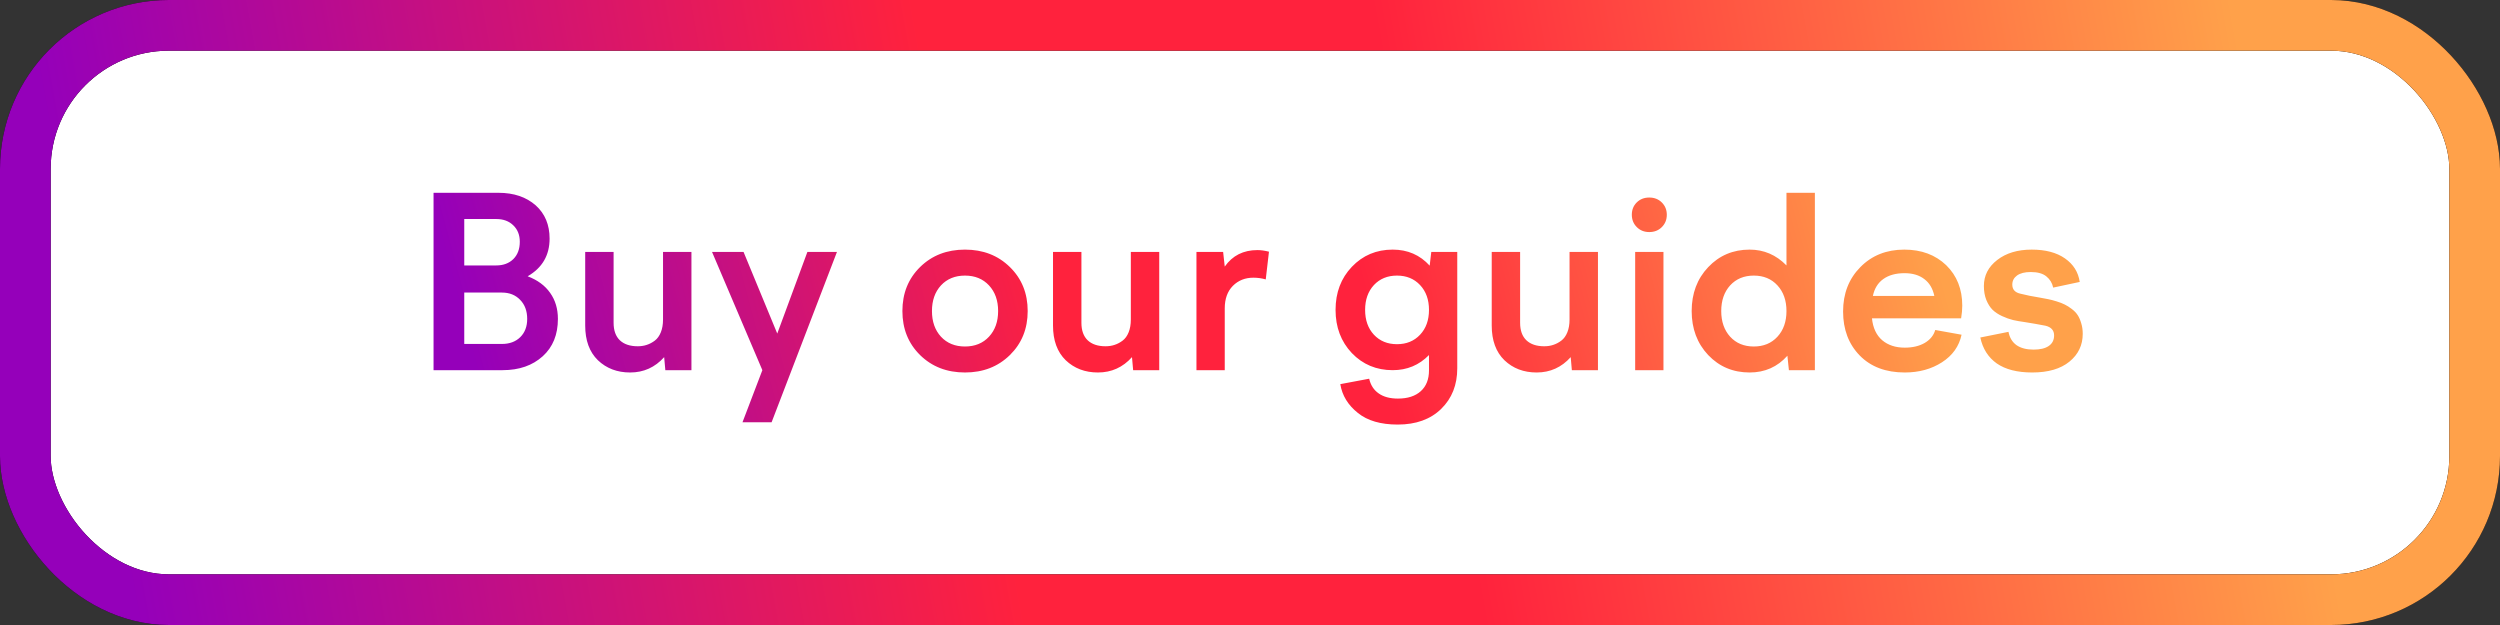 <?xml version="1.0" encoding="UTF-8"?> <svg xmlns="http://www.w3.org/2000/svg" width="148" height="37" viewBox="0 0 148 37" fill="none"><rect x="0" y="0" width="148" height="37" fill="#333333" stroke="none"/> <rect x="1.5" y="1.5" width="145" height="34" rx="8.5" fill="white"></rect> <path d="M29.754 21.914H25.666V11.414H29.514C30.417 11.414 31.151 11.662 31.716 12.159C32.263 12.651 32.536 13.308 32.536 14.128C32.536 15.112 32.103 15.855 31.237 16.356C31.825 16.58 32.269 16.908 32.57 17.341C32.875 17.769 33.028 18.282 33.028 18.879C33.028 19.809 32.73 20.545 32.133 21.087C31.526 21.638 30.733 21.914 29.754 21.914ZM29.378 12.966H27.484V15.714H29.378C29.797 15.714 30.134 15.588 30.389 15.338C30.645 15.083 30.772 14.741 30.772 14.312C30.772 13.912 30.645 13.588 30.389 13.342C30.134 13.091 29.797 12.966 29.378 12.966ZM29.713 17.32H27.484V20.362H29.713C30.164 20.362 30.526 20.228 30.8 19.959C31.073 19.69 31.21 19.33 31.21 18.879C31.21 18.41 31.071 18.034 30.793 17.751C30.519 17.464 30.159 17.32 29.713 17.32ZM34.644 14.914H36.325V19.111C36.325 19.562 36.448 19.907 36.694 20.144C36.945 20.381 37.298 20.499 37.754 20.499C37.945 20.499 38.123 20.472 38.287 20.417C38.456 20.362 38.615 20.278 38.766 20.164C38.916 20.05 39.035 19.886 39.121 19.672C39.208 19.458 39.251 19.207 39.251 18.92V14.914H40.933V21.914H39.388L39.319 21.142C38.777 21.748 38.105 22.051 37.303 22.051C36.537 22.051 35.901 21.809 35.396 21.326C34.894 20.838 34.644 20.153 34.644 19.269V14.914ZM45.132 21.914L42.152 14.914H44.018L46.014 19.747L47.798 14.914H49.548L45.679 24.997H43.956L45.132 21.914ZM54.468 15.81C55.169 15.121 56.056 14.777 57.127 14.777C58.198 14.777 59.084 15.121 59.786 15.81C60.488 16.498 60.839 17.366 60.839 18.414C60.839 19.462 60.488 20.33 59.786 21.019C59.084 21.707 58.198 22.051 57.127 22.051C56.056 22.051 55.169 21.707 54.468 21.019C53.77 20.33 53.422 19.462 53.422 18.414C53.422 17.366 53.77 16.498 54.468 15.81ZM58.549 16.896C58.189 16.509 57.715 16.315 57.127 16.315C56.539 16.315 56.065 16.509 55.705 16.896C55.349 17.284 55.172 17.79 55.172 18.414C55.172 19.038 55.349 19.544 55.705 19.932C56.065 20.319 56.539 20.513 57.127 20.513C57.715 20.513 58.189 20.319 58.549 19.932C58.909 19.544 59.089 19.038 59.089 18.414C59.089 17.79 58.909 17.284 58.549 16.896ZM62.338 14.914H64.02V19.111C64.02 19.562 64.143 19.907 64.389 20.144C64.639 20.381 64.993 20.499 65.448 20.499C65.64 20.499 65.817 20.472 65.981 20.417C66.15 20.362 66.31 20.278 66.46 20.164C66.611 20.05 66.729 19.886 66.816 19.672C66.902 19.458 66.945 19.207 66.945 18.92V14.914H68.627V21.914H67.082L67.014 21.142C66.472 21.748 65.799 22.051 64.997 22.051C64.231 22.051 63.596 21.809 63.09 21.326C62.589 20.838 62.338 20.153 62.338 19.269V14.914ZM72.505 21.914H70.83V14.914H72.409L72.505 15.782C72.961 15.13 73.606 14.805 74.44 14.805C74.645 14.805 74.873 14.837 75.123 14.9L74.932 16.541C74.695 16.473 74.451 16.439 74.201 16.439C73.713 16.439 73.307 16.6 72.984 16.924C72.665 17.247 72.505 17.692 72.505 18.257V21.914ZM80.029 20.902C79.387 20.223 79.065 19.371 79.065 18.346C79.065 17.32 79.387 16.47 80.029 15.796C80.676 15.117 81.483 14.777 82.449 14.777C83.333 14.777 84.062 15.094 84.637 15.727L84.732 14.914H86.27V21.805C86.27 22.785 85.954 23.584 85.32 24.204C84.687 24.824 83.828 25.134 82.743 25.134C81.74 25.134 80.957 24.906 80.391 24.45C79.804 23.985 79.455 23.416 79.346 22.741L81.055 22.42C81.141 22.798 81.328 23.088 81.615 23.288C81.902 23.493 82.283 23.596 82.757 23.596C83.335 23.596 83.787 23.45 84.11 23.158C84.434 22.866 84.596 22.456 84.596 21.928V21.019C84.012 21.616 83.297 21.914 82.449 21.914C81.483 21.914 80.676 21.577 80.029 20.902ZM81.335 16.876C80.989 17.25 80.815 17.74 80.815 18.346C80.815 18.952 80.989 19.442 81.335 19.815C81.686 20.189 82.141 20.376 82.702 20.376C83.263 20.376 83.718 20.189 84.069 19.815C84.42 19.442 84.596 18.952 84.596 18.346C84.596 17.74 84.42 17.25 84.069 16.876C83.718 16.502 83.263 16.315 82.702 16.315C82.141 16.315 81.686 16.502 81.335 16.876ZM88.31 14.914H89.991V19.111C89.991 19.562 90.114 19.907 90.361 20.144C90.611 20.381 90.964 20.499 91.42 20.499C91.612 20.499 91.789 20.472 91.953 20.417C92.122 20.362 92.281 20.278 92.432 20.164C92.582 20.05 92.701 19.886 92.787 19.672C92.874 19.458 92.917 19.207 92.917 18.92V14.914H94.599V21.914H93.054L92.986 21.142C92.443 21.748 91.771 22.051 90.969 22.051C90.203 22.051 89.567 21.809 89.062 21.326C88.56 20.838 88.31 20.153 88.31 19.269V14.914ZM98.675 12.713C98.675 13.005 98.577 13.248 98.381 13.444C98.185 13.64 97.937 13.738 97.636 13.738C97.34 13.738 97.094 13.64 96.898 13.444C96.702 13.248 96.604 13.005 96.604 12.713C96.604 12.421 96.7 12.18 96.891 11.988C97.087 11.792 97.335 11.694 97.636 11.694C97.937 11.694 98.185 11.792 98.381 11.988C98.577 12.184 98.675 12.426 98.675 12.713ZM98.477 21.914H96.802V14.914H98.477V21.914ZM107.441 11.414V21.914H105.903L105.814 21.06C105.226 21.72 104.481 22.051 103.579 22.051C102.599 22.051 101.781 21.707 101.125 21.019C100.473 20.326 100.147 19.458 100.147 18.414C100.147 17.37 100.473 16.505 101.125 15.816C101.781 15.124 102.599 14.777 103.579 14.777C104.422 14.777 105.149 15.089 105.759 15.714V11.414H107.441ZM105.226 16.896C104.871 16.509 104.404 16.315 103.825 16.315C103.246 16.315 102.779 16.509 102.424 16.896C102.073 17.284 101.897 17.79 101.897 18.414C101.897 19.038 102.073 19.544 102.424 19.932C102.779 20.319 103.246 20.513 103.825 20.513C104.404 20.513 104.871 20.319 105.226 19.932C105.582 19.544 105.759 19.038 105.759 18.414C105.759 17.79 105.582 17.284 105.226 16.896ZM110.096 21.046C109.439 20.371 109.111 19.503 109.111 18.441C109.111 17.38 109.451 16.505 110.13 15.816C110.809 15.124 111.677 14.777 112.734 14.777C113.746 14.777 114.573 15.085 115.216 15.7C115.849 16.32 116.166 17.117 116.166 18.093C116.166 18.33 116.143 18.58 116.098 18.845H110.82C110.879 19.414 111.082 19.847 111.429 20.144C111.775 20.435 112.219 20.581 112.762 20.581C113.227 20.581 113.621 20.488 113.944 20.301C114.268 20.109 114.475 19.854 114.566 19.535L116.125 19.815C115.979 20.499 115.592 21.044 114.963 21.449C114.338 21.85 113.605 22.051 112.762 22.051C111.641 22.051 110.752 21.716 110.096 21.046ZM112.748 16.172C112.233 16.172 111.814 16.288 111.49 16.52C111.171 16.748 110.966 17.081 110.875 17.519H114.512C114.421 17.081 114.222 16.748 113.917 16.52C113.616 16.288 113.227 16.172 112.748 16.172ZM120.304 22.051C119.424 22.051 118.727 21.873 118.212 21.518C117.702 21.158 117.376 20.645 117.235 19.98L118.903 19.645C118.966 19.986 119.124 20.248 119.374 20.431C119.629 20.608 119.967 20.697 120.386 20.697C120.773 20.697 121.072 20.627 121.281 20.485C121.496 20.34 121.603 20.13 121.603 19.856C121.603 19.556 121.432 19.364 121.09 19.282C120.662 19.2 120.258 19.13 119.88 19.07C119.616 19.034 119.381 18.993 119.176 18.947C118.971 18.897 118.754 18.82 118.527 18.715C118.299 18.61 118.11 18.485 117.959 18.339C117.813 18.193 117.69 17.999 117.59 17.758C117.494 17.516 117.446 17.241 117.446 16.931C117.446 16.311 117.709 15.798 118.233 15.393C118.761 14.982 119.443 14.777 120.277 14.777C121.092 14.777 121.749 14.95 122.245 15.297C122.742 15.643 123.034 16.108 123.12 16.691L121.548 17.026C121.493 16.758 121.359 16.537 121.145 16.363C120.935 16.19 120.627 16.104 120.222 16.104C119.871 16.104 119.6 16.172 119.408 16.309C119.222 16.445 119.128 16.625 119.128 16.849C119.128 17.14 119.292 17.32 119.62 17.389C119.958 17.475 120.329 17.55 120.735 17.614C120.94 17.651 121.111 17.683 121.247 17.71C121.389 17.737 121.555 17.781 121.746 17.84C121.942 17.899 122.106 17.963 122.238 18.031C122.371 18.095 122.507 18.182 122.649 18.291C122.794 18.4 122.911 18.521 122.997 18.653C123.084 18.785 123.154 18.947 123.209 19.139C123.268 19.326 123.298 19.533 123.298 19.761C123.298 20.431 123.036 20.98 122.512 21.408C121.988 21.837 121.252 22.051 120.304 22.051Z" fill="white"></path> <path d="M29.754 21.914H25.666V11.414H29.514C30.417 11.414 31.151 11.662 31.716 12.159C32.263 12.651 32.536 13.308 32.536 14.128C32.536 15.112 32.103 15.855 31.237 16.356C31.825 16.58 32.269 16.908 32.57 17.341C32.875 17.769 33.028 18.282 33.028 18.879C33.028 19.809 32.73 20.545 32.133 21.087C31.526 21.638 30.733 21.914 29.754 21.914ZM29.378 12.966H27.484V15.714H29.378C29.797 15.714 30.134 15.588 30.389 15.338C30.645 15.083 30.772 14.741 30.772 14.312C30.772 13.912 30.645 13.588 30.389 13.342C30.134 13.091 29.797 12.966 29.378 12.966ZM29.713 17.32H27.484V20.362H29.713C30.164 20.362 30.526 20.228 30.8 19.959C31.073 19.69 31.21 19.33 31.21 18.879C31.21 18.41 31.071 18.034 30.793 17.751C30.519 17.464 30.159 17.32 29.713 17.32ZM34.644 14.914H36.325V19.111C36.325 19.562 36.448 19.907 36.694 20.144C36.945 20.381 37.298 20.499 37.754 20.499C37.945 20.499 38.123 20.472 38.287 20.417C38.456 20.362 38.615 20.278 38.766 20.164C38.916 20.05 39.035 19.886 39.121 19.672C39.208 19.458 39.251 19.207 39.251 18.92V14.914H40.933V21.914H39.388L39.319 21.142C38.777 21.748 38.105 22.051 37.303 22.051C36.537 22.051 35.901 21.809 35.396 21.326C34.894 20.838 34.644 20.153 34.644 19.269V14.914ZM45.132 21.914L42.152 14.914H44.018L46.014 19.747L47.798 14.914H49.548L45.679 24.997H43.956L45.132 21.914ZM54.468 15.81C55.169 15.121 56.056 14.777 57.127 14.777C58.198 14.777 59.084 15.121 59.786 15.81C60.488 16.498 60.839 17.366 60.839 18.414C60.839 19.462 60.488 20.33 59.786 21.019C59.084 21.707 58.198 22.051 57.127 22.051C56.056 22.051 55.169 21.707 54.468 21.019C53.77 20.33 53.422 19.462 53.422 18.414C53.422 17.366 53.77 16.498 54.468 15.81ZM58.549 16.896C58.189 16.509 57.715 16.315 57.127 16.315C56.539 16.315 56.065 16.509 55.705 16.896C55.349 17.284 55.172 17.79 55.172 18.414C55.172 19.038 55.349 19.544 55.705 19.932C56.065 20.319 56.539 20.513 57.127 20.513C57.715 20.513 58.189 20.319 58.549 19.932C58.909 19.544 59.089 19.038 59.089 18.414C59.089 17.79 58.909 17.284 58.549 16.896ZM62.338 14.914H64.02V19.111C64.02 19.562 64.143 19.907 64.389 20.144C64.639 20.381 64.993 20.499 65.448 20.499C65.64 20.499 65.817 20.472 65.981 20.417C66.15 20.362 66.31 20.278 66.46 20.164C66.611 20.05 66.729 19.886 66.816 19.672C66.902 19.458 66.945 19.207 66.945 18.92V14.914H68.627V21.914H67.082L67.014 21.142C66.472 21.748 65.799 22.051 64.997 22.051C64.231 22.051 63.596 21.809 63.09 21.326C62.589 20.838 62.338 20.153 62.338 19.269V14.914ZM72.505 21.914H70.83V14.914H72.409L72.505 15.782C72.961 15.13 73.606 14.805 74.44 14.805C74.645 14.805 74.873 14.837 75.123 14.9L74.932 16.541C74.695 16.473 74.451 16.439 74.201 16.439C73.713 16.439 73.307 16.6 72.984 16.924C72.665 17.247 72.505 17.692 72.505 18.257V21.914ZM80.029 20.902C79.387 20.223 79.065 19.371 79.065 18.346C79.065 17.32 79.387 16.47 80.029 15.796C80.676 15.117 81.483 14.777 82.449 14.777C83.333 14.777 84.062 15.094 84.637 15.727L84.732 14.914H86.27V21.805C86.27 22.785 85.954 23.584 85.32 24.204C84.687 24.824 83.828 25.134 82.743 25.134C81.74 25.134 80.957 24.906 80.391 24.45C79.804 23.985 79.455 23.416 79.346 22.741L81.055 22.42C81.141 22.798 81.328 23.088 81.615 23.288C81.902 23.493 82.283 23.596 82.757 23.596C83.335 23.596 83.787 23.45 84.11 23.158C84.434 22.866 84.596 22.456 84.596 21.928V21.019C84.012 21.616 83.297 21.914 82.449 21.914C81.483 21.914 80.676 21.577 80.029 20.902ZM81.335 16.876C80.989 17.25 80.815 17.74 80.815 18.346C80.815 18.952 80.989 19.442 81.335 19.815C81.686 20.189 82.141 20.376 82.702 20.376C83.263 20.376 83.718 20.189 84.069 19.815C84.42 19.442 84.596 18.952 84.596 18.346C84.596 17.74 84.42 17.25 84.069 16.876C83.718 16.502 83.263 16.315 82.702 16.315C82.141 16.315 81.686 16.502 81.335 16.876ZM88.31 14.914H89.991V19.111C89.991 19.562 90.114 19.907 90.361 20.144C90.611 20.381 90.964 20.499 91.42 20.499C91.612 20.499 91.789 20.472 91.953 20.417C92.122 20.362 92.281 20.278 92.432 20.164C92.582 20.05 92.701 19.886 92.787 19.672C92.874 19.458 92.917 19.207 92.917 18.92V14.914H94.599V21.914H93.054L92.986 21.142C92.443 21.748 91.771 22.051 90.969 22.051C90.203 22.051 89.567 21.809 89.062 21.326C88.56 20.838 88.31 20.153 88.31 19.269V14.914ZM98.675 12.713C98.675 13.005 98.577 13.248 98.381 13.444C98.185 13.64 97.937 13.738 97.636 13.738C97.34 13.738 97.094 13.64 96.898 13.444C96.702 13.248 96.604 13.005 96.604 12.713C96.604 12.421 96.7 12.18 96.891 11.988C97.087 11.792 97.335 11.694 97.636 11.694C97.937 11.694 98.185 11.792 98.381 11.988C98.577 12.184 98.675 12.426 98.675 12.713ZM98.477 21.914H96.802V14.914H98.477V21.914ZM107.441 11.414V21.914H105.903L105.814 21.06C105.226 21.72 104.481 22.051 103.579 22.051C102.599 22.051 101.781 21.707 101.125 21.019C100.473 20.326 100.147 19.458 100.147 18.414C100.147 17.37 100.473 16.505 101.125 15.816C101.781 15.124 102.599 14.777 103.579 14.777C104.422 14.777 105.149 15.089 105.759 15.714V11.414H107.441ZM105.226 16.896C104.871 16.509 104.404 16.315 103.825 16.315C103.246 16.315 102.779 16.509 102.424 16.896C102.073 17.284 101.897 17.79 101.897 18.414C101.897 19.038 102.073 19.544 102.424 19.932C102.779 20.319 103.246 20.513 103.825 20.513C104.404 20.513 104.871 20.319 105.226 19.932C105.582 19.544 105.759 19.038 105.759 18.414C105.759 17.79 105.582 17.284 105.226 16.896ZM110.096 21.046C109.439 20.371 109.111 19.503 109.111 18.441C109.111 17.38 109.451 16.505 110.13 15.816C110.809 15.124 111.677 14.777 112.734 14.777C113.746 14.777 114.573 15.085 115.216 15.7C115.849 16.32 116.166 17.117 116.166 18.093C116.166 18.33 116.143 18.58 116.098 18.845H110.82C110.879 19.414 111.082 19.847 111.429 20.144C111.775 20.435 112.219 20.581 112.762 20.581C113.227 20.581 113.621 20.488 113.944 20.301C114.268 20.109 114.475 19.854 114.566 19.535L116.125 19.815C115.979 20.499 115.592 21.044 114.963 21.449C114.338 21.85 113.605 22.051 112.762 22.051C111.641 22.051 110.752 21.716 110.096 21.046ZM112.748 16.172C112.233 16.172 111.814 16.288 111.49 16.52C111.171 16.748 110.966 17.081 110.875 17.519H114.512C114.421 17.081 114.222 16.748 113.917 16.52C113.616 16.288 113.227 16.172 112.748 16.172ZM120.304 22.051C119.424 22.051 118.727 21.873 118.212 21.518C117.702 21.158 117.376 20.645 117.235 19.98L118.903 19.645C118.966 19.986 119.124 20.248 119.374 20.431C119.629 20.608 119.967 20.697 120.386 20.697C120.773 20.697 121.072 20.627 121.281 20.485C121.496 20.34 121.603 20.13 121.603 19.856C121.603 19.556 121.432 19.364 121.09 19.282C120.662 19.2 120.258 19.13 119.88 19.07C119.616 19.034 119.381 18.993 119.176 18.947C118.971 18.897 118.754 18.82 118.527 18.715C118.299 18.61 118.11 18.485 117.959 18.339C117.813 18.193 117.69 17.999 117.59 17.758C117.494 17.516 117.446 17.241 117.446 16.931C117.446 16.311 117.709 15.798 118.233 15.393C118.761 14.982 119.443 14.777 120.277 14.777C121.092 14.777 121.749 14.95 122.245 15.297C122.742 15.643 123.034 16.108 123.12 16.691L121.548 17.026C121.493 16.758 121.359 16.537 121.145 16.363C120.935 16.19 120.627 16.104 120.222 16.104C119.871 16.104 119.6 16.172 119.408 16.309C119.222 16.445 119.128 16.625 119.128 16.849C119.128 17.14 119.292 17.32 119.62 17.389C119.958 17.475 120.329 17.55 120.735 17.614C120.94 17.651 121.111 17.683 121.247 17.71C121.389 17.737 121.555 17.781 121.746 17.84C121.942 17.899 122.106 17.963 122.238 18.031C122.371 18.095 122.507 18.182 122.649 18.291C122.794 18.4 122.911 18.521 122.997 18.653C123.084 18.785 123.154 18.947 123.209 19.139C123.268 19.326 123.298 19.533 123.298 19.761C123.298 20.431 123.036 20.98 122.512 21.408C121.988 21.837 121.252 22.051 120.304 22.051Z" fill="url(#paint0_linear_490_38144)"></path> <rect x="1.5" y="1.5" width="145" height="34" rx="8.5" stroke="black" stroke-width="3"></rect> <rect x="1.5" y="1.5" width="145" height="34" rx="8.5" stroke="url(#paint1_linear_490_38144)" stroke-width="3"></rect> <defs> <linearGradient id="paint0_linear_490_38144" x1="29.063" y1="29.259" x2="112.439" y2="6.923" gradientUnits="userSpaceOnUse"> <stop offset="0.012" stop-color="#9500BA"></stop> <stop offset="0.41" stop-color="#FF223D"></stop> <stop offset="0.615" stop-color="#FF223D"></stop> <stop offset="1" stop-color="#FFA14A"></stop> </linearGradient> <linearGradient id="paint1_linear_490_38144" x1="7.494" y1="42.103" x2="135.498" y2="18.786" gradientUnits="userSpaceOnUse"> <stop offset="0.012" stop-color="#9500BA"></stop> <stop offset="0.41" stop-color="#FF223D"></stop> <stop offset="0.615" stop-color="#FF223D"></stop> <stop offset="1" stop-color="#FFA14A"></stop> </linearGradient> </defs> </svg> 